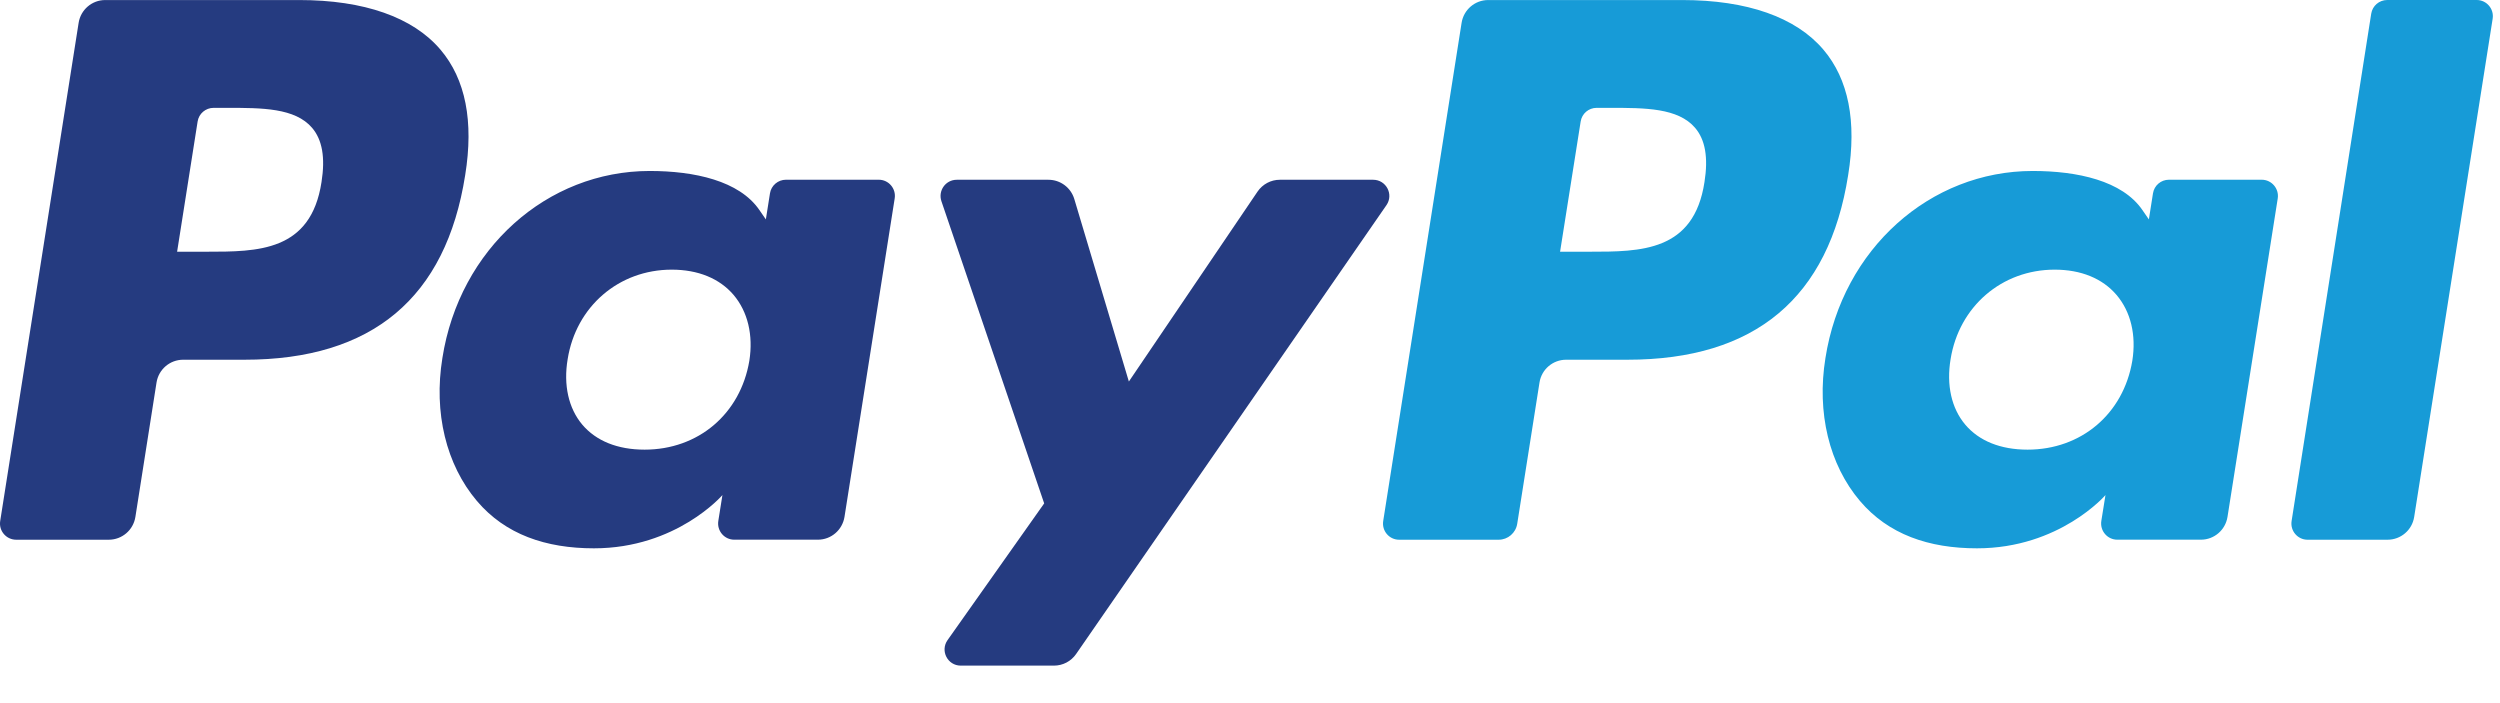 <svg width="64" height="18" viewBox="0 0 64 18" fill="none" xmlns="http://www.w3.org/2000/svg">
<path d="M7.658 0.001H2.694C2.355 0.001 2.066 0.248 2.013 0.584L0.005 13.338C-0.035 13.59 0.16 13.817 0.415 13.817H2.784C3.124 13.817 3.413 13.57 3.466 13.233L4.007 9.793C4.06 9.456 4.349 9.209 4.688 9.209H6.259C9.529 9.209 11.416 7.624 11.909 4.482C12.131 3.107 11.919 2.027 11.276 1.271C10.571 0.44 9.319 0.001 7.658 0.001ZM8.231 4.659C7.959 6.444 6.598 6.444 5.283 6.444H4.534L5.059 3.111C5.09 2.909 5.264 2.761 5.468 2.761H5.811C6.707 2.761 7.553 2.761 7.99 3.273C8.25 3.578 8.33 4.032 8.231 4.659Z" fill="#253B80"/>
<path d="M22.497 4.601H20.12C19.917 4.601 19.742 4.749 19.711 4.951L19.606 5.617L19.439 5.375C18.925 4.627 17.777 4.377 16.632 4.377C14.005 4.377 11.762 6.37 11.325 9.167C11.098 10.562 11.421 11.896 12.21 12.826C12.935 13.681 13.971 14.037 15.204 14.037C17.321 14.037 18.494 12.674 18.494 12.674L18.389 13.335C18.349 13.589 18.543 13.816 18.797 13.816H20.938C21.278 13.816 21.565 13.568 21.619 13.232L22.904 5.08C22.944 4.829 22.751 4.601 22.497 4.601ZM19.183 9.237C18.954 10.597 17.876 11.511 16.502 11.511C15.811 11.511 15.26 11.289 14.905 10.869C14.554 10.451 14.421 9.857 14.532 9.195C14.746 7.846 15.842 6.903 17.196 6.903C17.871 6.903 18.42 7.128 18.781 7.551C19.143 7.98 19.287 8.578 19.183 9.237Z" fill="#253B80"/>
<path d="M35.153 4.602H32.764C32.536 4.602 32.322 4.715 32.193 4.905L28.899 9.767L27.502 5.095C27.414 4.802 27.145 4.602 26.84 4.602H24.493C24.208 4.602 24.01 4.881 24.1 5.15L26.731 12.887L24.258 16.386C24.063 16.661 24.259 17.04 24.595 17.04H26.981C27.207 17.04 27.419 16.93 27.548 16.743L35.493 5.252C35.683 4.978 35.487 4.602 35.153 4.602Z" fill="#253B80"/>
<path d="M43.062 0.001H38.098C37.759 0.001 37.47 0.248 37.417 0.584L35.41 13.338C35.37 13.59 35.564 13.817 35.817 13.817H38.365C38.602 13.817 38.804 13.644 38.841 13.408L39.411 9.793C39.463 9.456 39.753 9.209 40.092 9.209H41.662C44.933 9.209 46.819 7.624 47.313 4.482C47.536 3.107 47.321 2.027 46.679 1.271C45.974 0.44 44.724 0.001 43.062 0.001ZM43.635 4.659C43.364 6.444 42.004 6.444 40.687 6.444H39.938L40.465 3.111C40.496 2.909 40.669 2.761 40.873 2.761H41.216C42.112 2.761 42.958 2.761 43.395 3.273C43.655 3.578 43.734 4.032 43.635 4.659Z" fill="#179BD7"/>
<path d="M57.9 4.601H55.524C55.32 4.601 55.147 4.749 55.116 4.951L55.011 5.617L54.844 5.375C54.33 4.627 53.183 4.377 52.037 4.377C49.411 4.377 47.168 6.37 46.731 9.167C46.505 10.562 46.826 11.896 47.616 12.826C48.342 13.681 49.377 14.037 50.61 14.037C52.726 14.037 53.9 12.674 53.9 12.674L53.794 13.335C53.754 13.589 53.949 13.816 54.203 13.816H56.344C56.683 13.816 56.971 13.568 57.024 13.232L58.31 5.08C58.349 4.829 58.154 4.601 57.9 4.601ZM54.587 9.237C54.359 10.597 53.279 11.511 51.905 11.511C51.216 11.511 50.663 11.289 50.309 10.869C49.957 10.451 49.825 9.857 49.935 9.195C50.151 7.846 51.246 6.903 52.599 6.903C53.274 6.903 53.823 7.128 54.184 7.551C54.548 7.98 54.692 8.578 54.587 9.237Z" fill="#179BD7"/>
<path d="M60.703 0.351L58.665 13.338C58.625 13.59 58.82 13.817 59.073 13.817H61.121C61.462 13.817 61.751 13.569 61.803 13.233L63.812 0.479C63.852 0.228 63.657 0 63.404 0H61.111C60.908 0.001 60.734 0.149 60.703 0.351Z" fill="#179BD7"/>
</svg>
